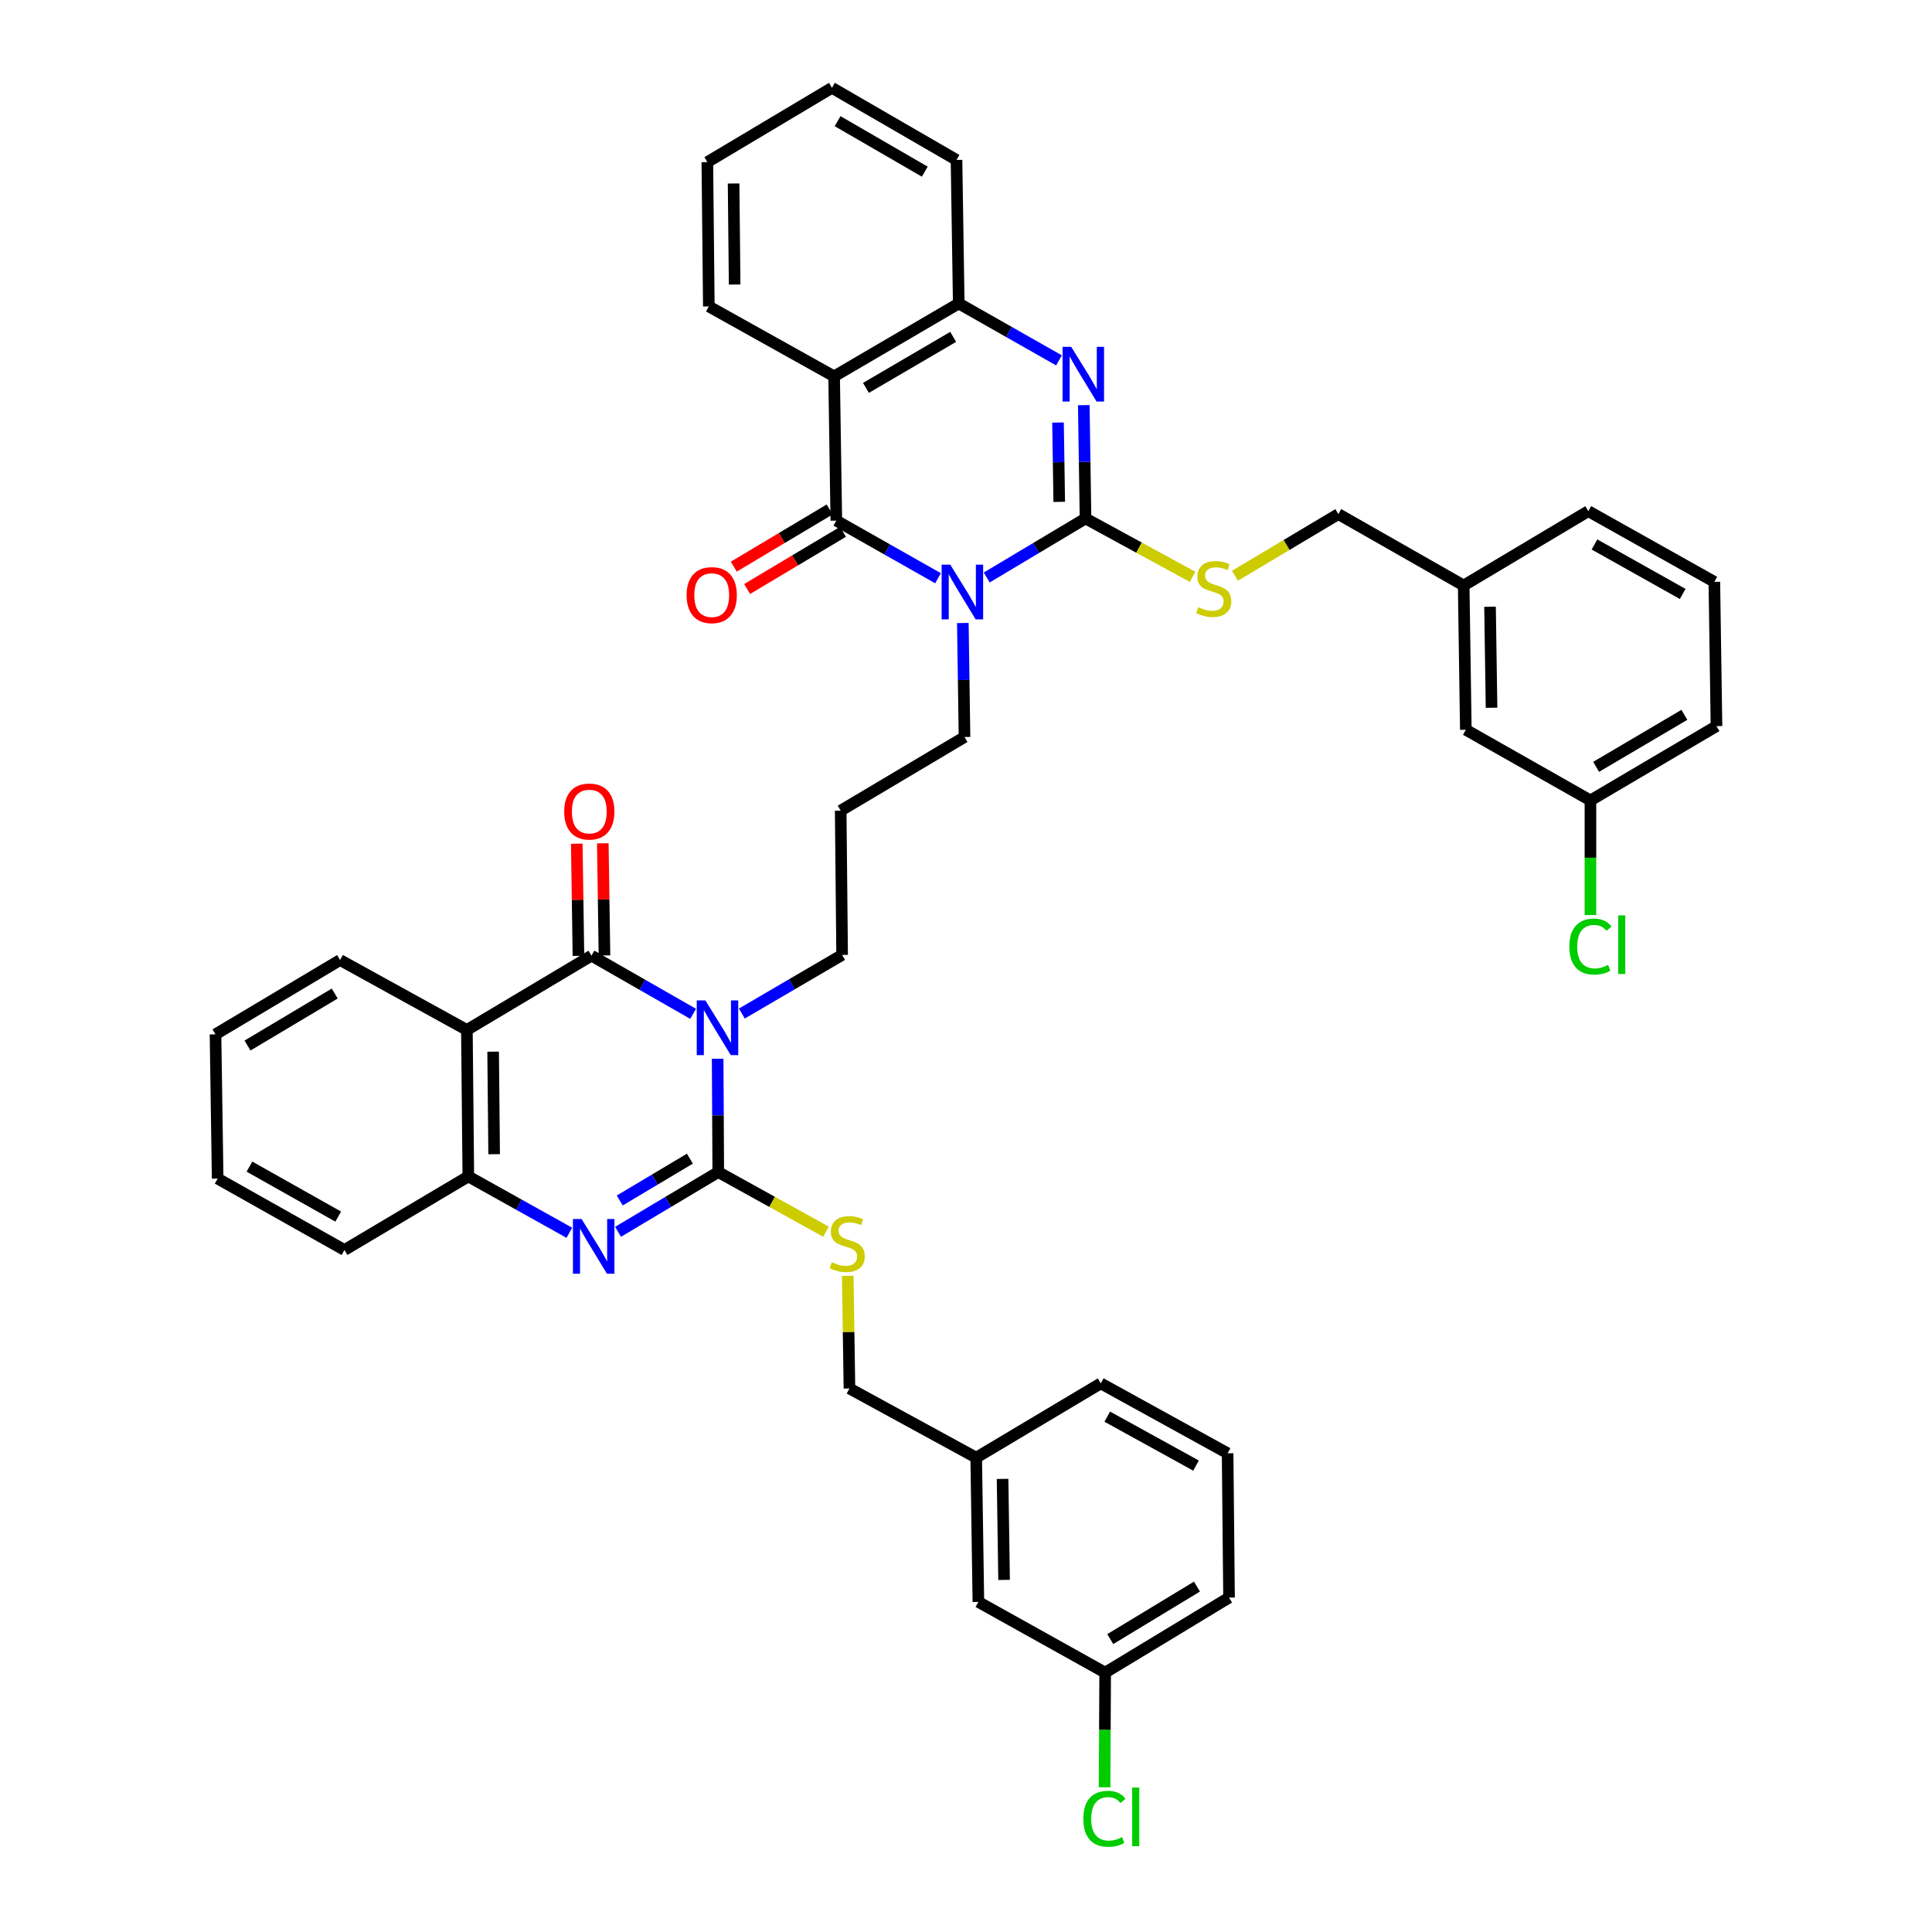 <?xml version='1.0' encoding='iso-8859-1'?>
<svg version='1.1' baseProfile='full'
              xmlns='http://www.w3.org/2000/svg'
                      xmlns:rdkit='http://www.rdkit.org/xml'
                      xmlns:xlink='http://www.w3.org/1999/xlink'
                  xml:space='preserve'
width='1000px' height='1000px' viewBox='0 0 1000 1000'>
<!-- END OF HEADER -->
<rect style='opacity:1.0;fill:#FFFFFF;stroke:none' width='1000' height='1000' x='0' y='0'> </rect>
<path class='bond-2' d='M 510.725,298.91 L 536.295,283.632' style='fill:none;fill-rule:evenodd;stroke:#0000FF;stroke-width:6px;stroke-linecap:butt;stroke-linejoin:miter;stroke-opacity:1' />
<path class='bond-2' d='M 536.295,283.632 L 561.865,268.354' style='fill:none;fill-rule:evenodd;stroke:#000000;stroke-width:6px;stroke-linecap:butt;stroke-linejoin:miter;stroke-opacity:1' />
<path class='bond-3' d='M 485.514,299.291 L 459.197,284.384' style='fill:none;fill-rule:evenodd;stroke:#0000FF;stroke-width:6px;stroke-linecap:butt;stroke-linejoin:miter;stroke-opacity:1' />
<path class='bond-3' d='M 459.197,284.384 L 432.879,269.477' style='fill:none;fill-rule:evenodd;stroke:#000000;stroke-width:6px;stroke-linecap:butt;stroke-linejoin:miter;stroke-opacity:1' />
<path class='bond-15' d='M 498.364,322.472 L 498.796,351.978' style='fill:none;fill-rule:evenodd;stroke:#0000FF;stroke-width:6px;stroke-linecap:butt;stroke-linejoin:miter;stroke-opacity:1' />
<path class='bond-15' d='M 498.796,351.978 L 499.229,381.485' style='fill:none;fill-rule:evenodd;stroke:#000000;stroke-width:6px;stroke-linecap:butt;stroke-linejoin:miter;stroke-opacity:1' />
<path class='bond-0' d='M 383.981,524.607 L 409.931,509.435' style='fill:none;fill-rule:evenodd;stroke:#0000FF;stroke-width:6px;stroke-linecap:butt;stroke-linejoin:miter;stroke-opacity:1' />
<path class='bond-0' d='M 409.931,509.435 L 435.881,494.263' style='fill:none;fill-rule:evenodd;stroke:#000000;stroke-width:6px;stroke-linecap:butt;stroke-linejoin:miter;stroke-opacity:1' />
<path class='bond-1' d='M 371.458,548.005 L 371.614,577.329' style='fill:none;fill-rule:evenodd;stroke:#0000FF;stroke-width:6px;stroke-linecap:butt;stroke-linejoin:miter;stroke-opacity:1' />
<path class='bond-1' d='M 371.614,577.329 L 371.77,606.652' style='fill:none;fill-rule:evenodd;stroke:#000000;stroke-width:6px;stroke-linecap:butt;stroke-linejoin:miter;stroke-opacity:1' />
<path class='bond-4' d='M 358.754,524.756 L 332.447,509.701' style='fill:none;fill-rule:evenodd;stroke:#0000FF;stroke-width:6px;stroke-linecap:butt;stroke-linejoin:miter;stroke-opacity:1' />
<path class='bond-4' d='M 332.447,509.701 L 306.139,494.645' style='fill:none;fill-rule:evenodd;stroke:#000000;stroke-width:6px;stroke-linecap:butt;stroke-linejoin:miter;stroke-opacity:1' />
<path class='bond-5' d='M 371.77,606.652 L 345.836,622.118' style='fill:none;fill-rule:evenodd;stroke:#000000;stroke-width:6px;stroke-linecap:butt;stroke-linejoin:miter;stroke-opacity:1' />
<path class='bond-5' d='M 345.836,622.118 L 319.902,637.584' style='fill:none;fill-rule:evenodd;stroke:#0000FF;stroke-width:6px;stroke-linecap:butt;stroke-linejoin:miter;stroke-opacity:1' />
<path class='bond-5' d='M 357.088,599.719 L 338.934,610.545' style='fill:none;fill-rule:evenodd;stroke:#000000;stroke-width:6px;stroke-linecap:butt;stroke-linejoin:miter;stroke-opacity:1' />
<path class='bond-5' d='M 338.934,610.545 L 320.78,621.371' style='fill:none;fill-rule:evenodd;stroke:#0000FF;stroke-width:6px;stroke-linecap:butt;stroke-linejoin:miter;stroke-opacity:1' />
<path class='bond-12' d='M 371.77,606.652 L 399.653,622.09' style='fill:none;fill-rule:evenodd;stroke:#000000;stroke-width:6px;stroke-linecap:butt;stroke-linejoin:miter;stroke-opacity:1' />
<path class='bond-12' d='M 399.653,622.09 L 427.536,637.528' style='fill:none;fill-rule:evenodd;stroke:#CCCC00;stroke-width:6px;stroke-linecap:butt;stroke-linejoin:miter;stroke-opacity:1' />
<path class='bond-6' d='M 561.865,268.354 L 561.416,239.031' style='fill:none;fill-rule:evenodd;stroke:#000000;stroke-width:6px;stroke-linecap:butt;stroke-linejoin:miter;stroke-opacity:1' />
<path class='bond-6' d='M 561.416,239.031 L 560.966,209.707' style='fill:none;fill-rule:evenodd;stroke:#0000FF;stroke-width:6px;stroke-linecap:butt;stroke-linejoin:miter;stroke-opacity:1' />
<path class='bond-6' d='M 548.257,259.764 L 547.942,239.237' style='fill:none;fill-rule:evenodd;stroke:#000000;stroke-width:6px;stroke-linecap:butt;stroke-linejoin:miter;stroke-opacity:1' />
<path class='bond-6' d='M 547.942,239.237 L 547.627,218.711' style='fill:none;fill-rule:evenodd;stroke:#0000FF;stroke-width:6px;stroke-linecap:butt;stroke-linejoin:miter;stroke-opacity:1' />
<path class='bond-11' d='M 561.865,268.354 L 589.563,283.46' style='fill:none;fill-rule:evenodd;stroke:#000000;stroke-width:6px;stroke-linecap:butt;stroke-linejoin:miter;stroke-opacity:1' />
<path class='bond-11' d='M 589.563,283.46 L 617.26,298.567' style='fill:none;fill-rule:evenodd;stroke:#CCCC00;stroke-width:6px;stroke-linecap:butt;stroke-linejoin:miter;stroke-opacity:1' />
<path class='bond-7' d='M 432.879,269.477 L 431.734,194.803' style='fill:none;fill-rule:evenodd;stroke:#000000;stroke-width:6px;stroke-linecap:butt;stroke-linejoin:miter;stroke-opacity:1' />
<path class='bond-13' d='M 429.427,263.691 L 404.619,278.492' style='fill:none;fill-rule:evenodd;stroke:#000000;stroke-width:6px;stroke-linecap:butt;stroke-linejoin:miter;stroke-opacity:1' />
<path class='bond-13' d='M 404.619,278.492 L 379.812,293.293' style='fill:none;fill-rule:evenodd;stroke:#FF0000;stroke-width:6px;stroke-linecap:butt;stroke-linejoin:miter;stroke-opacity:1' />
<path class='bond-13' d='M 436.331,275.263 L 411.524,290.064' style='fill:none;fill-rule:evenodd;stroke:#000000;stroke-width:6px;stroke-linecap:butt;stroke-linejoin:miter;stroke-opacity:1' />
<path class='bond-13' d='M 411.524,290.064 L 386.716,304.865' style='fill:none;fill-rule:evenodd;stroke:#FF0000;stroke-width:6px;stroke-linecap:butt;stroke-linejoin:miter;stroke-opacity:1' />
<path class='bond-8' d='M 306.139,494.645 L 241.661,533.101' style='fill:none;fill-rule:evenodd;stroke:#000000;stroke-width:6px;stroke-linecap:butt;stroke-linejoin:miter;stroke-opacity:1' />
<path class='bond-14' d='M 312.876,494.544 L 312.442,465.521' style='fill:none;fill-rule:evenodd;stroke:#000000;stroke-width:6px;stroke-linecap:butt;stroke-linejoin:miter;stroke-opacity:1' />
<path class='bond-14' d='M 312.442,465.521 L 312.009,436.497' style='fill:none;fill-rule:evenodd;stroke:#FF0000;stroke-width:6px;stroke-linecap:butt;stroke-linejoin:miter;stroke-opacity:1' />
<path class='bond-14' d='M 299.402,494.746 L 298.969,465.722' style='fill:none;fill-rule:evenodd;stroke:#000000;stroke-width:6px;stroke-linecap:butt;stroke-linejoin:miter;stroke-opacity:1' />
<path class='bond-14' d='M 298.969,465.722 L 298.535,436.698' style='fill:none;fill-rule:evenodd;stroke:#FF0000;stroke-width:6px;stroke-linecap:butt;stroke-linejoin:miter;stroke-opacity:1' />
<path class='bond-44' d='M 294.687,638.083 L 268.545,623.502' style='fill:none;fill-rule:evenodd;stroke:#0000FF;stroke-width:6px;stroke-linecap:butt;stroke-linejoin:miter;stroke-opacity:1' />
<path class='bond-44' d='M 268.545,623.502 L 242.402,608.921' style='fill:none;fill-rule:evenodd;stroke:#000000;stroke-width:6px;stroke-linecap:butt;stroke-linejoin:miter;stroke-opacity:1' />
<path class='bond-42' d='M 548.126,186.53 L 522.184,171.801' style='fill:none;fill-rule:evenodd;stroke:#0000FF;stroke-width:6px;stroke-linecap:butt;stroke-linejoin:miter;stroke-opacity:1' />
<path class='bond-42' d='M 522.184,171.801 L 496.242,157.073' style='fill:none;fill-rule:evenodd;stroke:#000000;stroke-width:6px;stroke-linecap:butt;stroke-linejoin:miter;stroke-opacity:1' />
<path class='bond-9' d='M 431.734,194.803 L 496.242,157.073' style='fill:none;fill-rule:evenodd;stroke:#000000;stroke-width:6px;stroke-linecap:butt;stroke-linejoin:miter;stroke-opacity:1' />
<path class='bond-9' d='M 448.213,200.775 L 493.369,174.364' style='fill:none;fill-rule:evenodd;stroke:#000000;stroke-width:6px;stroke-linecap:butt;stroke-linejoin:miter;stroke-opacity:1' />
<path class='bond-21' d='M 431.734,194.803 L 366.889,158.607' style='fill:none;fill-rule:evenodd;stroke:#000000;stroke-width:6px;stroke-linecap:butt;stroke-linejoin:miter;stroke-opacity:1' />
<path class='bond-10' d='M 241.661,533.101 L 242.402,608.921' style='fill:none;fill-rule:evenodd;stroke:#000000;stroke-width:6px;stroke-linecap:butt;stroke-linejoin:miter;stroke-opacity:1' />
<path class='bond-10' d='M 255.247,544.342 L 255.765,597.416' style='fill:none;fill-rule:evenodd;stroke:#000000;stroke-width:6px;stroke-linecap:butt;stroke-linejoin:miter;stroke-opacity:1' />
<path class='bond-20' d='M 241.661,533.101 L 176.023,496.913' style='fill:none;fill-rule:evenodd;stroke:#000000;stroke-width:6px;stroke-linecap:butt;stroke-linejoin:miter;stroke-opacity:1' />
<path class='bond-31' d='M 496.242,157.073 L 495.089,82.788' style='fill:none;fill-rule:evenodd;stroke:#000000;stroke-width:6px;stroke-linecap:butt;stroke-linejoin:miter;stroke-opacity:1' />
<path class='bond-30' d='M 242.402,608.921 L 178.284,646.995' style='fill:none;fill-rule:evenodd;stroke:#000000;stroke-width:6px;stroke-linecap:butt;stroke-linejoin:miter;stroke-opacity:1' />
<path class='bond-18' d='M 639.187,298.015 L 665.951,282.054' style='fill:none;fill-rule:evenodd;stroke:#CCCC00;stroke-width:6px;stroke-linecap:butt;stroke-linejoin:miter;stroke-opacity:1' />
<path class='bond-18' d='M 665.951,282.054 L 692.715,266.093' style='fill:none;fill-rule:evenodd;stroke:#000000;stroke-width:6px;stroke-linecap:butt;stroke-linejoin:miter;stroke-opacity:1' />
<path class='bond-19' d='M 438.781,660.368 L 439.229,689.518' style='fill:none;fill-rule:evenodd;stroke:#CCCC00;stroke-width:6px;stroke-linecap:butt;stroke-linejoin:miter;stroke-opacity:1' />
<path class='bond-19' d='M 439.229,689.518 L 439.677,718.667' style='fill:none;fill-rule:evenodd;stroke:#000000;stroke-width:6px;stroke-linecap:butt;stroke-linejoin:miter;stroke-opacity:1' />
<path class='bond-17' d='M 499.229,381.485 L 435.14,419.589' style='fill:none;fill-rule:evenodd;stroke:#000000;stroke-width:6px;stroke-linecap:butt;stroke-linejoin:miter;stroke-opacity:1' />
<path class='bond-16' d='M 435.881,494.263 L 435.14,419.589' style='fill:none;fill-rule:evenodd;stroke:#000000;stroke-width:6px;stroke-linecap:butt;stroke-linejoin:miter;stroke-opacity:1' />
<path class='bond-26' d='M 692.715,266.093 L 757.598,303.052' style='fill:none;fill-rule:evenodd;stroke:#000000;stroke-width:6px;stroke-linecap:butt;stroke-linejoin:miter;stroke-opacity:1' />
<path class='bond-27' d='M 439.677,718.667 L 505.285,754.481' style='fill:none;fill-rule:evenodd;stroke:#000000;stroke-width:6px;stroke-linecap:butt;stroke-linejoin:miter;stroke-opacity:1' />
<path class='bond-38' d='M 176.023,496.913 L 111.545,535.362' style='fill:none;fill-rule:evenodd;stroke:#000000;stroke-width:6px;stroke-linecap:butt;stroke-linejoin:miter;stroke-opacity:1' />
<path class='bond-38' d='M 173.252,514.254 L 128.118,541.168' style='fill:none;fill-rule:evenodd;stroke:#000000;stroke-width:6px;stroke-linecap:butt;stroke-linejoin:miter;stroke-opacity:1' />
<path class='bond-39' d='M 366.889,158.607 L 366.118,83.911' style='fill:none;fill-rule:evenodd;stroke:#000000;stroke-width:6px;stroke-linecap:butt;stroke-linejoin:miter;stroke-opacity:1' />
<path class='bond-39' d='M 380.248,147.264 L 379.708,94.976' style='fill:none;fill-rule:evenodd;stroke:#000000;stroke-width:6px;stroke-linecap:butt;stroke-linejoin:miter;stroke-opacity:1' />
<path class='bond-22' d='M 758.713,377.726 L 757.598,303.052' style='fill:none;fill-rule:evenodd;stroke:#000000;stroke-width:6px;stroke-linecap:butt;stroke-linejoin:miter;stroke-opacity:1' />
<path class='bond-22' d='M 772.019,366.324 L 771.239,314.052' style='fill:none;fill-rule:evenodd;stroke:#000000;stroke-width:6px;stroke-linecap:butt;stroke-linejoin:miter;stroke-opacity:1' />
<path class='bond-24' d='M 758.713,377.726 L 823.206,414.296' style='fill:none;fill-rule:evenodd;stroke:#000000;stroke-width:6px;stroke-linecap:butt;stroke-linejoin:miter;stroke-opacity:1' />
<path class='bond-23' d='M 506.408,829.155 L 505.285,754.481' style='fill:none;fill-rule:evenodd;stroke:#000000;stroke-width:6px;stroke-linecap:butt;stroke-linejoin:miter;stroke-opacity:1' />
<path class='bond-23' d='M 519.713,817.751 L 518.927,765.48' style='fill:none;fill-rule:evenodd;stroke:#000000;stroke-width:6px;stroke-linecap:butt;stroke-linejoin:miter;stroke-opacity:1' />
<path class='bond-25' d='M 506.408,829.155 L 572.032,865.747' style='fill:none;fill-rule:evenodd;stroke:#000000;stroke-width:6px;stroke-linecap:butt;stroke-linejoin:miter;stroke-opacity:1' />
<path class='bond-28' d='M 823.206,414.296 L 823.206,443.966' style='fill:none;fill-rule:evenodd;stroke:#000000;stroke-width:6px;stroke-linecap:butt;stroke-linejoin:miter;stroke-opacity:1' />
<path class='bond-28' d='M 823.206,443.966 L 823.206,473.636' style='fill:none;fill-rule:evenodd;stroke:#00CC00;stroke-width:6px;stroke-linecap:butt;stroke-linejoin:miter;stroke-opacity:1' />
<path class='bond-45' d='M 823.206,414.296 L 888.455,375.84' style='fill:none;fill-rule:evenodd;stroke:#000000;stroke-width:6px;stroke-linecap:butt;stroke-linejoin:miter;stroke-opacity:1' />
<path class='bond-45' d='M 826.152,396.919 L 871.826,370' style='fill:none;fill-rule:evenodd;stroke:#000000;stroke-width:6px;stroke-linecap:butt;stroke-linejoin:miter;stroke-opacity:1' />
<path class='bond-29' d='M 572.032,865.747 L 571.88,895.421' style='fill:none;fill-rule:evenodd;stroke:#000000;stroke-width:6px;stroke-linecap:butt;stroke-linejoin:miter;stroke-opacity:1' />
<path class='bond-29' d='M 571.88,895.421 L 571.728,925.095' style='fill:none;fill-rule:evenodd;stroke:#00CC00;stroke-width:6px;stroke-linecap:butt;stroke-linejoin:miter;stroke-opacity:1' />
<path class='bond-47' d='M 572.032,865.747 L 636.15,826.917' style='fill:none;fill-rule:evenodd;stroke:#000000;stroke-width:6px;stroke-linecap:butt;stroke-linejoin:miter;stroke-opacity:1' />
<path class='bond-47' d='M 574.669,848.397 L 619.552,821.215' style='fill:none;fill-rule:evenodd;stroke:#000000;stroke-width:6px;stroke-linecap:butt;stroke-linejoin:miter;stroke-opacity:1' />
<path class='bond-36' d='M 757.598,303.052 L 822.106,264.566' style='fill:none;fill-rule:evenodd;stroke:#000000;stroke-width:6px;stroke-linecap:butt;stroke-linejoin:miter;stroke-opacity:1' />
<path class='bond-37' d='M 505.285,754.481 L 569.763,716.025' style='fill:none;fill-rule:evenodd;stroke:#000000;stroke-width:6px;stroke-linecap:butt;stroke-linejoin:miter;stroke-opacity:1' />
<path class='bond-46' d='M 178.284,646.995 L 112.66,610.036' style='fill:none;fill-rule:evenodd;stroke:#000000;stroke-width:6px;stroke-linecap:butt;stroke-linejoin:miter;stroke-opacity:1' />
<path class='bond-46' d='M 175.053,629.71 L 129.116,603.839' style='fill:none;fill-rule:evenodd;stroke:#000000;stroke-width:6px;stroke-linecap:butt;stroke-linejoin:miter;stroke-opacity:1' />
<path class='bond-43' d='M 495.089,82.788 L 430.611,45.455' style='fill:none;fill-rule:evenodd;stroke:#000000;stroke-width:6px;stroke-linecap:butt;stroke-linejoin:miter;stroke-opacity:1' />
<path class='bond-43' d='M 478.665,88.849 L 433.531,62.716' style='fill:none;fill-rule:evenodd;stroke:#000000;stroke-width:6px;stroke-linecap:butt;stroke-linejoin:miter;stroke-opacity:1' />
<path class='bond-32' d='M 887.34,301.166 L 822.106,264.566' style='fill:none;fill-rule:evenodd;stroke:#000000;stroke-width:6px;stroke-linecap:butt;stroke-linejoin:miter;stroke-opacity:1' />
<path class='bond-32' d='M 870.961,307.428 L 825.298,281.808' style='fill:none;fill-rule:evenodd;stroke:#000000;stroke-width:6px;stroke-linecap:butt;stroke-linejoin:miter;stroke-opacity:1' />
<path class='bond-35' d='M 887.34,301.166 L 888.455,375.84' style='fill:none;fill-rule:evenodd;stroke:#000000;stroke-width:6px;stroke-linecap:butt;stroke-linejoin:miter;stroke-opacity:1' />
<path class='bond-33' d='M 635.409,752.213 L 569.763,716.025' style='fill:none;fill-rule:evenodd;stroke:#000000;stroke-width:6px;stroke-linecap:butt;stroke-linejoin:miter;stroke-opacity:1' />
<path class='bond-33' d='M 619.057,758.585 L 573.105,733.254' style='fill:none;fill-rule:evenodd;stroke:#000000;stroke-width:6px;stroke-linecap:butt;stroke-linejoin:miter;stroke-opacity:1' />
<path class='bond-34' d='M 635.409,752.213 L 636.15,826.917' style='fill:none;fill-rule:evenodd;stroke:#000000;stroke-width:6px;stroke-linecap:butt;stroke-linejoin:miter;stroke-opacity:1' />
<path class='bond-40' d='M 111.545,535.362 L 112.66,610.036' style='fill:none;fill-rule:evenodd;stroke:#000000;stroke-width:6px;stroke-linecap:butt;stroke-linejoin:miter;stroke-opacity:1' />
<path class='bond-41' d='M 366.118,83.911 L 430.611,45.455' style='fill:none;fill-rule:evenodd;stroke:#000000;stroke-width:6px;stroke-linecap:butt;stroke-linejoin:miter;stroke-opacity:1' />
<path  class='atom-0' d='M 491.868 292.276
L 501.148 307.276
Q 502.068 308.756, 503.548 311.436
Q 505.028 314.116, 505.108 314.276
L 505.108 292.276
L 508.868 292.276
L 508.868 320.596
L 504.988 320.596
L 495.028 304.196
Q 493.868 302.276, 492.628 300.076
Q 491.428 297.876, 491.068 297.196
L 491.068 320.596
L 487.388 320.596
L 487.388 292.276
L 491.868 292.276
' fill='#0000FF'/>
<path  class='atom-1' d='M 365.113 517.818
L 374.393 532.818
Q 375.313 534.298, 376.793 536.978
Q 378.273 539.658, 378.353 539.818
L 378.353 517.818
L 382.113 517.818
L 382.113 546.138
L 378.233 546.138
L 368.273 529.738
Q 367.113 527.818, 365.873 525.618
Q 364.673 523.418, 364.313 522.738
L 364.313 546.138
L 360.633 546.138
L 360.633 517.818
L 365.113 517.818
' fill='#0000FF'/>
<path  class='atom-6' d='M 301.025 630.949
L 310.305 645.949
Q 311.225 647.429, 312.705 650.109
Q 314.185 652.789, 314.265 652.949
L 314.265 630.949
L 318.025 630.949
L 318.025 659.269
L 314.145 659.269
L 304.185 642.869
Q 303.025 640.949, 301.785 638.749
Q 300.585 636.549, 300.225 635.869
L 300.225 659.269
L 296.545 659.269
L 296.545 630.949
L 301.025 630.949
' fill='#0000FF'/>
<path  class='atom-7' d='M 554.46 179.52
L 563.74 194.52
Q 564.66 196, 566.14 198.68
Q 567.62 201.36, 567.7 201.52
L 567.7 179.52
L 571.46 179.52
L 571.46 207.84
L 567.58 207.84
L 557.62 191.44
Q 556.46 189.52, 555.22 187.32
Q 554.02 185.12, 553.66 184.44
L 553.66 207.84
L 549.98 207.84
L 549.98 179.52
L 554.46 179.52
' fill='#0000FF'/>
<path  class='atom-12' d='M 620.23 314.27
Q 620.55 314.39, 621.87 314.95
Q 623.19 315.51, 624.63 315.87
Q 626.11 316.19, 627.55 316.19
Q 630.23 316.19, 631.79 314.91
Q 633.35 313.59, 633.35 311.31
Q 633.35 309.75, 632.55 308.79
Q 631.79 307.83, 630.59 307.31
Q 629.39 306.79, 627.39 306.19
Q 624.87 305.43, 623.35 304.71
Q 621.87 303.99, 620.79 302.47
Q 619.75 300.95, 619.75 298.39
Q 619.75 294.83, 622.15 292.63
Q 624.59 290.43, 629.39 290.43
Q 632.67 290.43, 636.39 291.99
L 635.47 295.07
Q 632.07 293.67, 629.51 293.67
Q 626.75 293.67, 625.23 294.83
Q 623.71 295.95, 623.75 297.91
Q 623.75 299.43, 624.51 300.35
Q 625.31 301.27, 626.43 301.79
Q 627.59 302.31, 629.51 302.91
Q 632.07 303.71, 633.59 304.51
Q 635.11 305.31, 636.19 306.95
Q 637.31 308.55, 637.31 311.31
Q 637.31 315.23, 634.67 317.35
Q 632.07 319.43, 627.71 319.43
Q 625.19 319.43, 623.27 318.87
Q 621.39 318.35, 619.15 317.43
L 620.23 314.27
' fill='#CCCC00'/>
<path  class='atom-13' d='M 430.524 653.331
Q 430.844 653.451, 432.164 654.011
Q 433.484 654.571, 434.924 654.931
Q 436.404 655.251, 437.844 655.251
Q 440.524 655.251, 442.084 653.971
Q 443.644 652.651, 443.644 650.371
Q 443.644 648.811, 442.844 647.851
Q 442.084 646.891, 440.884 646.371
Q 439.684 645.851, 437.684 645.251
Q 435.164 644.491, 433.644 643.771
Q 432.164 643.051, 431.084 641.531
Q 430.044 640.011, 430.044 637.451
Q 430.044 633.891, 432.444 631.691
Q 434.884 629.491, 439.684 629.491
Q 442.964 629.491, 446.684 631.051
L 445.764 634.131
Q 442.364 632.731, 439.804 632.731
Q 437.044 632.731, 435.524 633.891
Q 434.004 635.011, 434.044 636.971
Q 434.044 638.491, 434.804 639.411
Q 435.604 640.331, 436.724 640.851
Q 437.884 641.371, 439.804 641.971
Q 442.364 642.771, 443.884 643.571
Q 445.404 644.371, 446.484 646.011
Q 447.604 647.611, 447.604 650.371
Q 447.604 654.291, 444.964 656.411
Q 442.364 658.491, 438.004 658.491
Q 435.484 658.491, 433.564 657.931
Q 431.684 657.411, 429.444 656.491
L 430.524 653.331
' fill='#CCCC00'/>
<path  class='atom-14' d='M 355.386 308.036
Q 355.386 301.236, 358.746 297.436
Q 362.106 293.636, 368.386 293.636
Q 374.666 293.636, 378.026 297.436
Q 381.386 301.236, 381.386 308.036
Q 381.386 314.916, 377.986 318.836
Q 374.586 322.716, 368.386 322.716
Q 362.146 322.716, 358.746 318.836
Q 355.386 314.956, 355.386 308.036
M 368.386 319.516
Q 372.706 319.516, 375.026 316.636
Q 377.386 313.716, 377.386 308.036
Q 377.386 302.476, 375.026 299.676
Q 372.706 296.836, 368.386 296.836
Q 364.066 296.836, 361.706 299.636
Q 359.386 302.436, 359.386 308.036
Q 359.386 313.756, 361.706 316.636
Q 364.066 319.516, 368.386 319.516
' fill='#FF0000'/>
<path  class='atom-15' d='M 292.024 420.051
Q 292.024 413.251, 295.384 409.451
Q 298.744 405.651, 305.024 405.651
Q 311.304 405.651, 314.664 409.451
Q 318.024 413.251, 318.024 420.051
Q 318.024 426.931, 314.624 430.851
Q 311.224 434.731, 305.024 434.731
Q 298.784 434.731, 295.384 430.851
Q 292.024 426.971, 292.024 420.051
M 305.024 431.531
Q 309.344 431.531, 311.664 428.651
Q 314.024 425.731, 314.024 420.051
Q 314.024 414.491, 311.664 411.691
Q 309.344 408.851, 305.024 408.851
Q 300.704 408.851, 298.344 411.651
Q 296.024 414.451, 296.024 420.051
Q 296.024 425.771, 298.344 428.651
Q 300.704 431.531, 305.024 431.531
' fill='#FF0000'/>
<path  class='atom-29' d='M 812.286 489.943
Q 812.286 482.903, 815.566 479.223
Q 818.886 475.503, 825.166 475.503
Q 831.006 475.503, 834.126 479.623
L 831.486 481.783
Q 829.206 478.783, 825.166 478.783
Q 820.886 478.783, 818.606 481.663
Q 816.366 484.503, 816.366 489.943
Q 816.366 495.543, 818.686 498.423
Q 821.046 501.303, 825.606 501.303
Q 828.726 501.303, 832.366 499.423
L 833.486 502.423
Q 832.006 503.383, 829.766 503.943
Q 827.526 504.503, 825.046 504.503
Q 818.886 504.503, 815.566 500.743
Q 812.286 496.983, 812.286 489.943
' fill='#00CC00'/>
<path  class='atom-29' d='M 837.566 473.783
L 841.246 473.783
L 841.246 504.143
L 837.566 504.143
L 837.566 473.783
' fill='#00CC00'/>
<path  class='atom-30' d='M 560.73 941.402
Q 560.73 934.362, 564.01 930.682
Q 567.33 926.962, 573.61 926.962
Q 579.45 926.962, 582.57 931.082
L 579.93 933.242
Q 577.65 930.242, 573.61 930.242
Q 569.33 930.242, 567.05 933.122
Q 564.81 935.962, 564.81 941.402
Q 564.81 947.002, 567.13 949.882
Q 569.49 952.762, 574.05 952.762
Q 577.17 952.762, 580.81 950.882
L 581.93 953.882
Q 580.45 954.842, 578.21 955.402
Q 575.97 955.962, 573.49 955.962
Q 567.33 955.962, 564.01 952.202
Q 560.73 948.442, 560.73 941.402
' fill='#00CC00'/>
<path  class='atom-30' d='M 586.01 925.242
L 589.69 925.242
L 589.69 955.602
L 586.01 955.602
L 586.01 925.242
' fill='#00CC00'/>
</svg>
